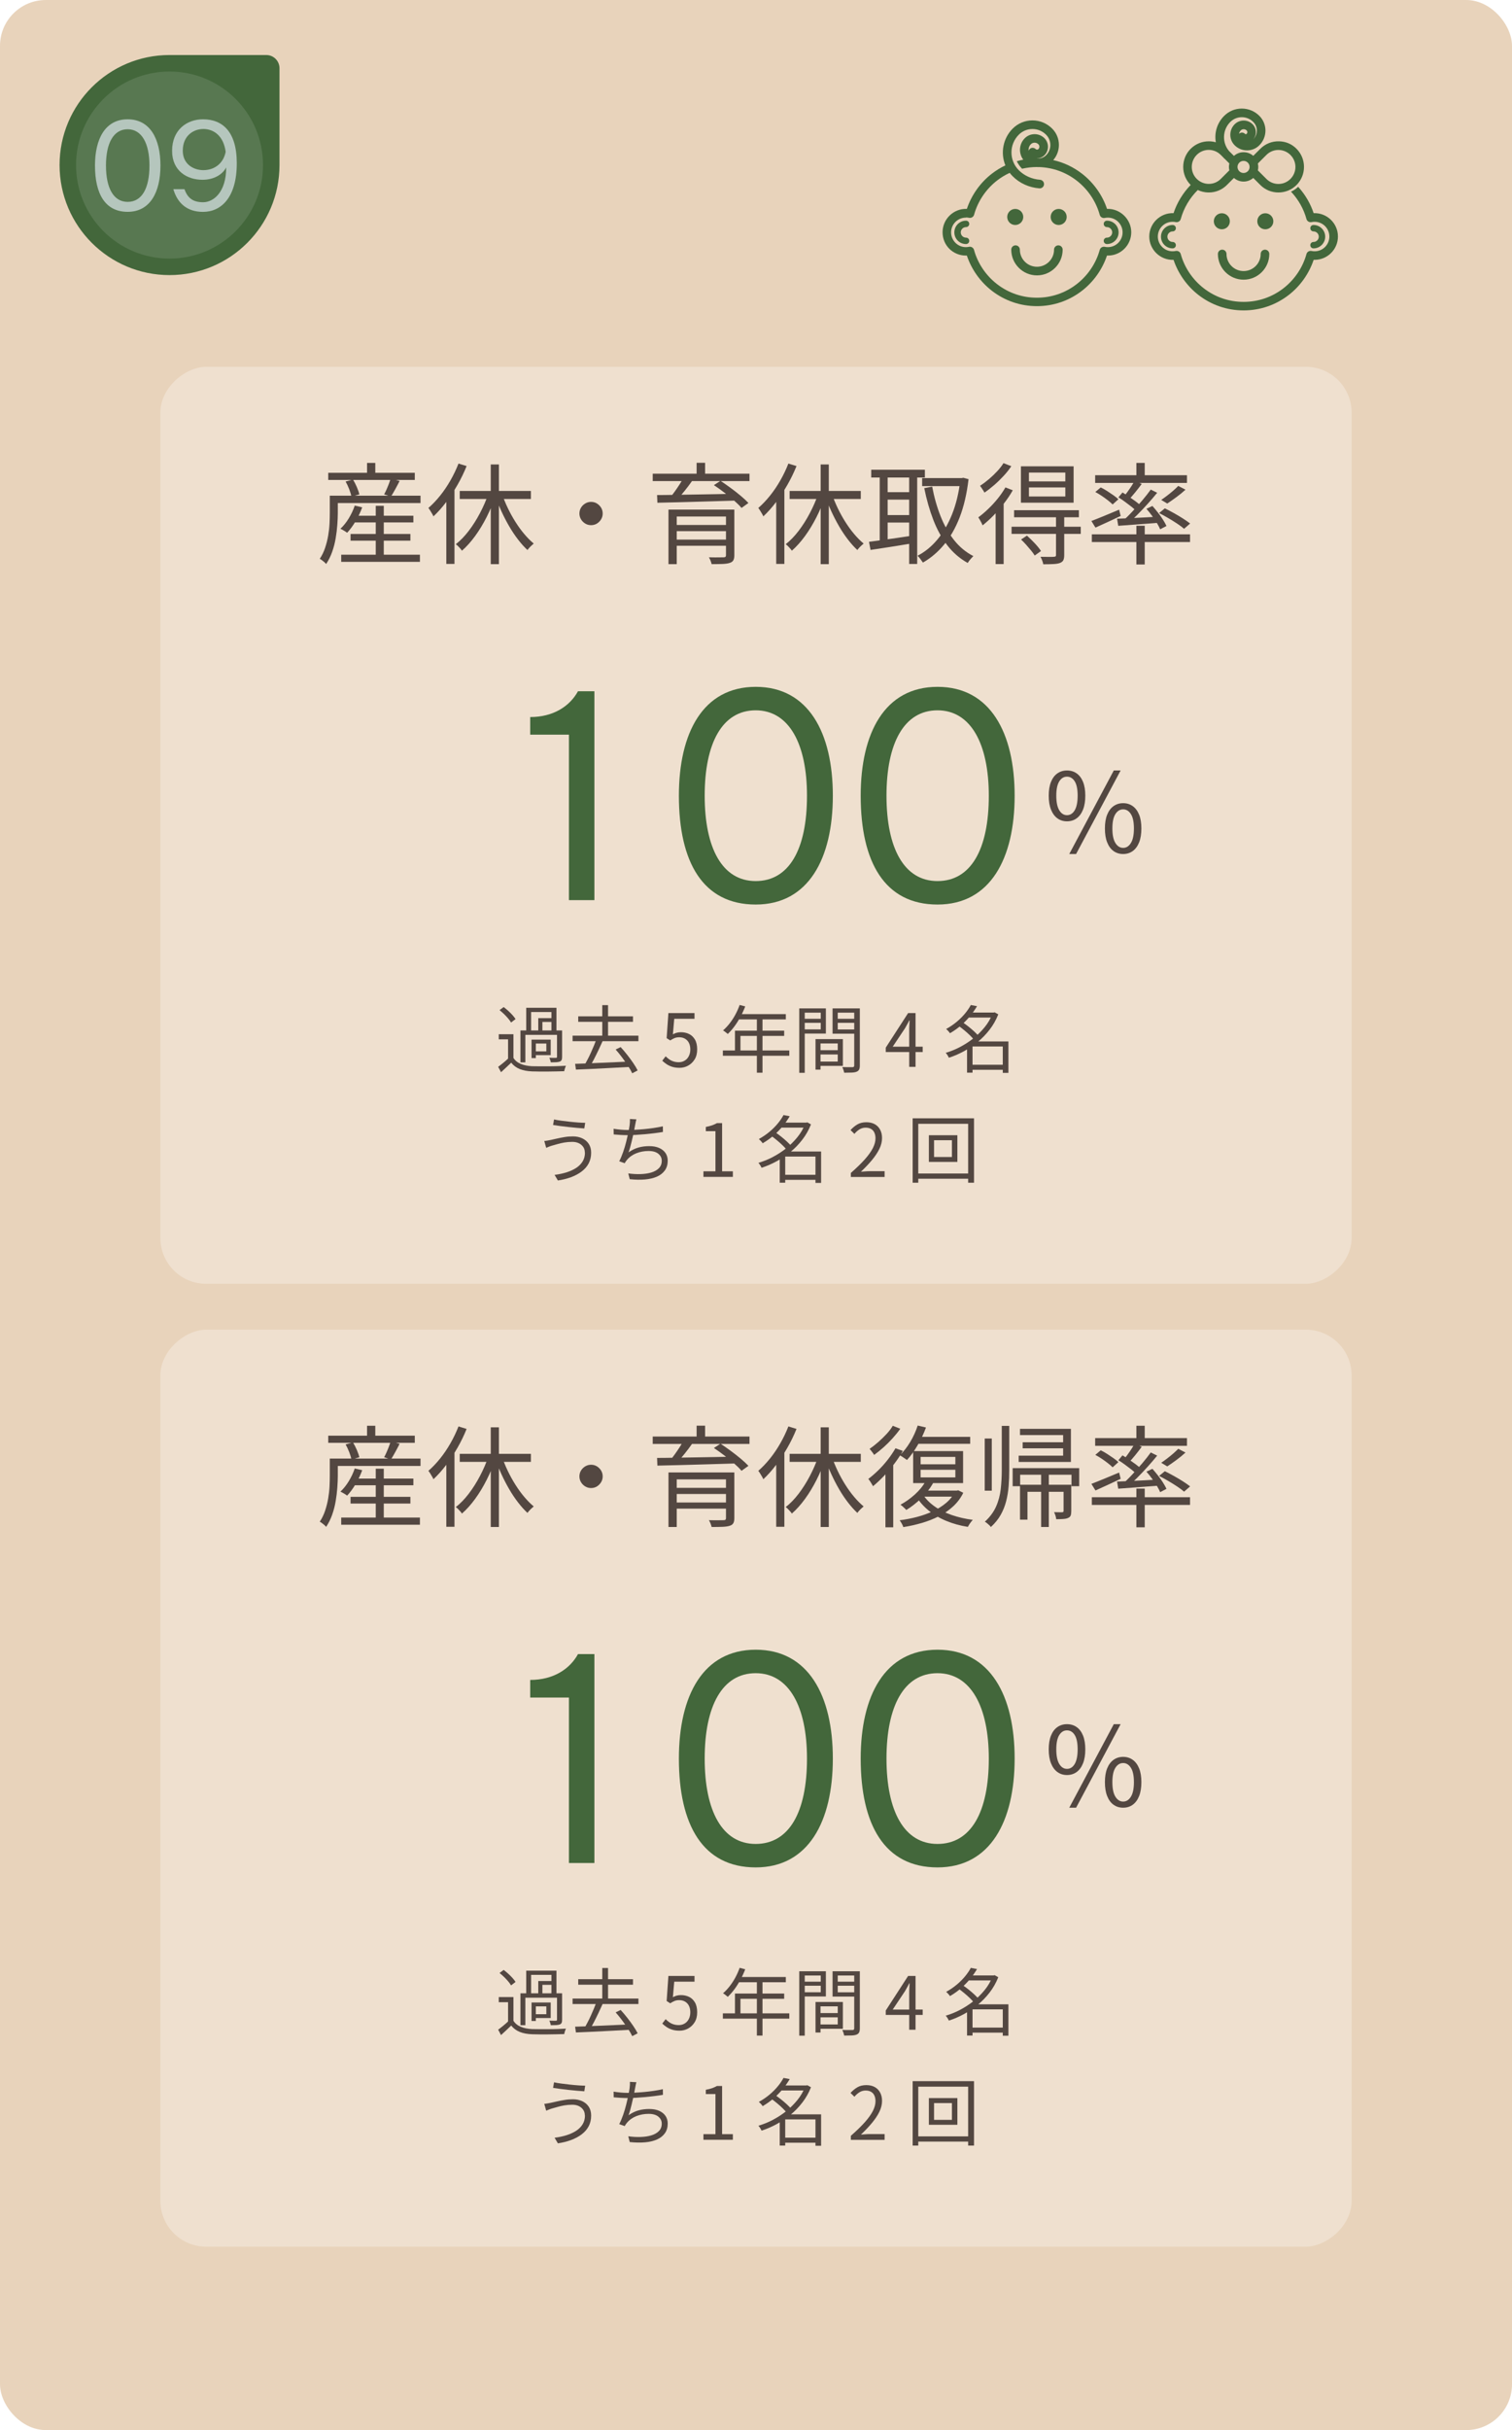 <?xml version="1.0" encoding="UTF-8"?><svg id="_レイヤー_2" xmlns="http://www.w3.org/2000/svg" viewBox="0 0 330 530"><defs><style>.cls-1{fill:#b5c6bd;}.cls-2{fill:#534741;}.cls-3{fill:#e8d3bb;}.cls-4{fill:#43673b;}.cls-5{fill:#587851;}.cls-6{fill:#efe0cf;}</style></defs><g id="_デザイン"><rect class="cls-3" width="330" height="530" rx="10" ry="10"/><rect class="cls-6" x="65" y="50" width="200" height="260" rx="10" ry="10" transform="translate(345 15) rotate(90)"/><rect class="cls-6" x="65" y="260" width="200" height="260" rx="10" ry="10" transform="translate(-225 555) rotate(-90)"/><path class="cls-4" d="M210.84,53.23c.39,0,.7-.31.7-.7s-.31-.7-.7-.7c-.64,0-1.15-.52-1.15-1.15s.52-1.15,1.15-1.15c.39,0,.7-.31.7-.7s-.31-.7-.7-.7c-1.41,0-2.55,1.14-2.55,2.55s1.14,2.55,2.55,2.55Z"/><path class="cls-4" d="M241.59,51.83c-.39,0-.7.31-.7.7s.31.7.7.7c1.4,0,2.55-1.14,2.55-2.55s-1.14-2.55-2.55-2.55c-.39,0-.7.31-.7.7s.31.7.7.7c.64,0,1.15.52,1.15,1.15s-.52,1.15-1.15,1.15Z"/><path class="cls-4" d="M221.58,49.07c.96,0,1.75-.78,1.75-1.75s-.78-1.75-1.75-1.75-1.75.78-1.75,1.75.78,1.75,1.75,1.75Z"/><path class="cls-4" d="M231.06,49.07c.96,0,1.75-.78,1.75-1.75s-.78-1.75-1.75-1.75-1.75.78-1.75,1.75.78,1.75,1.75,1.75Z"/><path class="cls-4" d="M221.65,53.51c-.52,0-.94.42-.94.94,0,3.09,2.52,5.61,5.61,5.61s5.61-2.52,5.61-5.61c0-.52-.42-.94-.94-.94s-.94.42-.94.94c0,2.06-1.67,3.73-3.73,3.73s-3.73-1.67-3.73-3.73c0-.52-.42-.94-.94-.94Z"/><path class="cls-4" d="M241.61,45.56c-1-3.01-2.94-5.73-5.46-7.68-1.88-1.45-3.99-2.45-6.28-2.96.8-.91,1.23-2.07,1.24-3.3,0-1.35-.52-2.62-1.47-3.57-1.15-1.15-2.67-1.79-4.31-1.79-1.62,0-3.14.63-4.29,1.77-2.11,2.1-2.74,5.3-1.61,8.04-1.04.49-2.03,1.1-2.95,1.81-2.52,1.94-4.45,4.66-5.46,7.68-2.88-.12-5.3,2.21-5.3,5.09s2.28,5.09,5.09,5.09c.07,0,.14,0,.21,0,1,3.01,2.94,5.73,5.46,7.68,2.84,2.19,6.24,3.35,9.83,3.35s7-1.16,9.83-3.35c2.52-1.94,4.45-4.66,5.46-7.68.07,0,.14,0,.21,0,2.81,0,5.09-2.28,5.09-5.09s-2.41-5.2-5.3-5.09ZM210.82,47.43c.23,0,.46.02.68.07.49.1.97-.19,1.1-.67.81-2.94,2.6-5.59,5.03-7.47.85-.66,1.78-1.22,2.74-1.66.2.26.42.51.65.74,1.52,1.53,3.6,2.47,5.84,2.64h.07c.49,0,.9-.38.93-.86.04-.52-.35-.97-.86-1.01-1.79-.14-3.45-.88-4.65-2.09-2.13-2.14-2.13-5.62.02-7.76.79-.79,1.85-1.22,2.97-1.22,1.12,0,2.18.44,2.97,1.24.6.6.93,1.4.93,2.25,0,.85-.33,1.64-.94,2.24-.4.4-.93.64-1.48.68-.15,0-.3,0-.43,0-.05,0-.11-.01-.16-.02.03,0,.07,0,.1,0h0c.61,0,1.18-.24,1.62-.67.5-.49.77-1.15.77-1.85,0-.7-.27-1.36-.76-1.86-.57-.57-1.34-.89-2.15-.89h0c-.81,0-1.57.31-2.15.89-1.27,1.26-1.38,3.28-.33,4.68-.38.07-.75.15-1.11.25l-.3.08.14.27c.25.46.56.89.92,1.27l.09.1.13-.03c1.01-.22,2.05-.34,3.08-.34.18.02.37.02.53.01,2.99.1,5.82,1.12,8.18,2.95,2.43,1.88,4.22,4.53,5.03,7.47.13.48.62.77,1.1.67.22-.05.45-.07.68-.07,1.77,0,3.21,1.44,3.21,3.22s-1.44,3.22-3.21,3.22c-.23,0-.46-.02-.68-.07-.48-.1-.97.19-1.1.67-.81,2.94-2.6,5.59-5.03,7.47-2.51,1.94-5.51,2.96-8.69,2.96s-6.18-1.02-8.69-2.96c-2.43-1.88-4.22-4.53-5.03-7.47-.11-.4-.48-.69-.9-.69-.07,0-.13,0-.2.02-.22.05-.45.07-.68.07-1.77,0-3.22-1.44-3.22-3.22s1.44-3.22,3.22-3.22ZM224.98,31.46c.22-.22.51-.34.82-.34h0c.31,0,.61.12.83.34.14.14.22.33.22.53,0,.2-.08.39-.22.53-.15.15-.42.15-.58,0-.18-.18-.41-.28-.66-.28-.27-.02-.49.1-.66.27-.11.11-.18.23-.23.37-.01-.07-.01-.15-.01-.23,0-.45.18-.88.5-1.2Z"/><path class="cls-4" d="M268.42,48.26c0-.96-.78-1.75-1.75-1.75s-1.75.78-1.75,1.75.78,1.75,1.75,1.75,1.75-.78,1.75-1.75Z"/><path class="cls-4" d="M277.91,48.26c0-.96-.78-1.75-1.75-1.75s-1.75.78-1.75,1.75.78,1.75,1.75,1.75,1.75-.78,1.75-1.75Z"/><path class="cls-4" d="M271.42,61c3.09,0,5.61-2.52,5.61-5.61,0-.52-.42-.94-.94-.94s-.94.42-.94.94c0,2.06-1.67,3.73-3.73,3.73s-3.73-1.67-3.73-3.73c0-.52-.42-.94-.94-.94s-.94.42-.94.94c0,3.09,2.52,5.61,5.61,5.61Z"/><path class="cls-4" d="M255.94,50.47c.39,0,.7-.31.7-.7s-.31-.7-.7-.7c-1.4,0-2.55,1.14-2.55,2.55s1.14,2.55,2.55,2.55c.39,0,.7-.31.7-.7s-.31-.7-.7-.7c-.64,0-1.15-.52-1.15-1.15s.52-1.15,1.15-1.15Z"/><path class="cls-4" d="M286.68,52.77c-.39,0-.7.31-.7.7s.31.7.7.7c1.4,0,2.55-1.14,2.55-2.55s-1.14-2.55-2.55-2.55c-.39,0-.7.31-.7.7s.31.7.7.7c.64,0,1.15.52,1.15,1.15s-.52,1.15-1.15,1.15Z"/><path class="cls-4" d="M286.71,46.5c-.69-2.07-1.77-3.94-3.22-5.58l-.16-.18-.18.16c-.33.3-.7.56-1.1.76l-.28.14.21.23c1.48,1.64,2.58,3.62,3.16,5.74.13.48.61.77,1.1.67.22-.05.45-.07.68-.07,1.77,0,3.22,1.44,3.22,3.22s-1.44,3.22-3.22,3.22c-.23,0-.46-.02-.68-.07-.49-.1-.97.19-1.1.67-.81,2.94-2.6,5.59-5.03,7.47-2.51,1.94-5.51,2.96-8.69,2.96s-6.18-1.02-8.69-2.96c-2.43-1.88-4.22-4.53-5.03-7.47-.13-.48-.61-.77-1.1-.67-.22.05-.45.07-.68.07-1.77,0-3.22-1.44-3.22-3.22s1.44-3.22,3.22-3.22c.23,0,.46.02.68.07.49.1.97-.19,1.1-.67.66-2.39,1.95-4.58,3.72-6.33.71.34,1.47.52,2.26.54h.15c1.49,0,2.89-.58,3.94-1.63l1.54-1.54c.59.51,1.33.79,2.11.79s1.52-.28,2.11-.79l1.54,1.54c1.05,1.05,2.46,1.63,3.95,1.63s2.89-.58,3.95-1.63c1.05-1.05,1.63-2.46,1.63-3.95s-.58-2.89-1.63-3.95-2.37-1.6-3.81-1.63c-1.55-.04-3,.54-4.09,1.63l-1.54,1.54c-.58-.51-1.32-.79-2.11-.79s-1.52.28-2.11.8l-1.07-1.06c-1.56-1.85-1.44-4.63.27-6.34.67-.67,1.56-1.04,2.52-1.04.95,0,1.84.37,2.51,1.05.5.5.78,1.17.77,1.88,0,.7-.27,1.35-.75,1.85.35-.43.54-.96.54-1.52,0-.64-.25-1.25-.7-1.71-.52-.53-1.22-.82-1.97-.82-.74,0-1.44.29-1.96.81-1.26,1.26-1.27,3.31-.01,4.58.72.72,1.68,1.12,2.7,1.12,1.01,0,1.97-.39,2.69-1.11.86-.85,1.33-1.99,1.34-3.2,0-1.21-.47-2.35-1.32-3.21-1.02-1.03-2.39-1.6-3.85-1.6-1.45,0-2.81.56-3.83,1.58-1.53,1.52-2.2,3.65-1.83,5.77-.5-.14-1.01-.21-1.54-.21-1.49,0-2.89.58-3.95,1.63-1.05,1.05-1.63,2.46-1.63,3.95s.58,2.89,1.63,3.94c-1.69,1.74-2.98,3.86-3.74,6.15-2.87-.12-5.3,2.21-5.3,5.09,0,2.88,2.43,5.21,5.3,5.09,1.01,3.01,2.94,5.73,5.46,7.68,2.84,2.19,6.24,3.35,9.83,3.35s6.99-1.16,9.83-3.35c2.52-1.94,4.45-4.66,5.46-7.68.07,0,.14,0,.21,0,2.81,0,5.09-2.28,5.09-5.09,0-2.88-2.4-5.2-5.3-5.09ZM267.3,34.64l1.01,1.01c-.06.25-.09.5-.09.75s.03.51.09.75l-1.87,1.87c-.73.73-1.69,1.11-2.71,1.08-.95-.02-1.85-.41-2.53-1.08-.7-.7-1.09-1.63-1.09-2.62s.39-1.92,1.08-2.62c.7-.7,1.63-1.09,2.62-1.09s1.92.39,2.62,1.09l.42.41c.1.12.2.23.31.34.05.05.11.1.13.1ZM270.09,36.41c0-.73.59-1.32,1.32-1.32s1.32.59,1.32,1.32-.59,1.32-1.32,1.32-1.32-.59-1.32-1.32ZM274.53,35.66l1.87-1.87c.72-.72,1.69-1.11,2.71-1.08.95.02,1.85.41,2.53,1.08.7.7,1.09,1.63,1.09,2.62s-.39,1.92-1.09,2.62c-.7.7-1.63,1.09-2.62,1.09s-1.92-.39-2.62-1.09l-1.87-1.87c.06-.25.09-.5.09-.75s-.03-.51-.09-.75ZM272.07,29.2c-.09.09-.25.09-.34,0-.18-.18-.41-.28-.66-.28h0c-.25,0-.48.09-.65.27.05-.28.18-.54.38-.75.34-.34.94-.34,1.28,0,.1.1.16.24.16.38,0,.14-.06.28-.16.38Z"/><path class="cls-4" d="M37,12h21.12c1.59,0,2.88,1.29,2.88,2.88v21.12c0,13.25-10.75,24-24,24h0c-13.25,0-24-10.75-24-24h0c0-13.25,10.75-24,24-24Z"/><circle class="cls-5" cx="37" cy="36" r="20.4"/></g><g id="_テキスト"><path class="cls-2" d="M71.98,108.11h1.75v3.77c0,.78-.04,1.65-.11,2.6-.07.95-.19,1.93-.36,2.93-.17,1-.42,1.98-.76,2.94s-.78,1.85-1.32,2.66c-.08-.11-.21-.24-.38-.4-.18-.15-.36-.3-.54-.43-.18-.14-.34-.24-.47-.3.5-.75.89-1.56,1.18-2.44s.51-1.75.66-2.64c.15-.89.25-1.76.29-2.6.04-.85.06-1.63.06-2.35v-3.74ZM71.64,103.12h18.89v1.56h-18.89v-1.56ZM72.94,108.11h18.84v1.61h-18.84v-1.61ZM77.42,110.27l1.63.38c-.38,1.06-.87,2.07-1.45,3.05-.58.98-1.2,1.81-1.84,2.5-.11-.1-.26-.2-.43-.31s-.36-.22-.54-.32c-.18-.1-.35-.19-.49-.25.67-.62,1.28-1.38,1.82-2.27.54-.89.98-1.81,1.3-2.77ZM74.47,120.98h17.18v1.56h-17.18v-1.56ZM75.43,105.02l1.61-.43c.3.5.59,1.05.85,1.66.26.61.44,1.14.54,1.58l-1.73.48c-.08-.45-.24-.98-.48-1.6-.24-.62-.5-1.18-.79-1.69ZM76.51,116.46h13.06v1.46h-13.06v-1.46ZM76.92,112.48h13.3v1.46h-13.3v-1.46ZM80.11,100.96h1.8v3.14h-1.8v-3.14ZM82.01,110.32h1.75v11.62h-1.75v-11.62ZM85.25,104.39l1.97.5c-.3.61-.63,1.22-.97,1.84-.34.62-.65,1.14-.92,1.57l-1.49-.48c.18-.32.35-.68.53-1.08.18-.4.34-.81.5-1.22.16-.42.29-.79.38-1.13Z"/><path class="cls-2" d="M100.06,101.1l1.78.55c-.56,1.39-1.22,2.76-1.99,4.1-.77,1.34-1.6,2.6-2.48,3.77-.89,1.17-1.81,2.2-2.77,3.1-.06-.16-.16-.36-.3-.59-.14-.23-.28-.46-.42-.7-.14-.23-.27-.41-.38-.54.9-.78,1.75-1.68,2.57-2.7.82-1.02,1.56-2.12,2.24-3.31.68-1.19,1.27-2.42,1.76-3.68ZM97.42,107.49l1.75-1.78.02.05v17.23h-1.78v-15.5ZM106.58,107.68l1.56.46c-.53,1.58-1.17,3.13-1.93,4.63-.76,1.5-1.6,2.89-2.52,4.15-.92,1.26-1.88,2.33-2.87,3.19-.1-.16-.22-.33-.38-.5-.16-.18-.32-.35-.49-.52s-.32-.3-.47-.4c.98-.75,1.91-1.72,2.81-2.89.9-1.18,1.72-2.47,2.46-3.88.74-1.41,1.36-2.82,1.84-4.25ZM100.34,107.08h15.53v1.75h-15.53v-1.75ZM107.11,101.3h1.78v21.74h-1.78v-21.74ZM109.54,107.66c.35,1.04.78,2.08,1.28,3.13.5,1.05,1.06,2.06,1.68,3.04s1.26,1.86,1.94,2.66c.68.8,1.36,1.49,2.05,2.06-.13.11-.28.25-.46.41-.18.16-.34.33-.5.5-.16.18-.3.34-.41.5-.69-.64-1.37-1.4-2.05-2.28-.68-.88-1.33-1.85-1.94-2.9s-1.18-2.15-1.7-3.29c-.52-1.14-.97-2.27-1.36-3.41l1.46-.43Z"/><path class="cls-2" d="M129,109.46c.48,0,.91.12,1.28.35s.68.54.91.91c.23.38.35.8.35,1.28s-.12.89-.35,1.27c-.23.38-.54.69-.91.92s-.8.35-1.28.35-.89-.12-1.27-.35c-.38-.23-.69-.54-.92-.92-.23-.38-.35-.81-.35-1.27s.12-.91.35-1.28c.23-.38.54-.68.92-.91.38-.23.81-.35,1.27-.35Z"/><path class="cls-2" d="M142.46,103.31h21.12v1.61h-21.12v-1.61ZM143.4,107.97c1.07,0,2.28-.01,3.64-.04,1.35-.02,2.8-.05,4.33-.07,1.54-.02,3.12-.05,4.74-.08,1.62-.03,3.24-.06,4.84-.1l-.1,1.49c-2.1.06-4.2.13-6.31.19s-4.12.12-6.02.17c-1.9.05-3.58.09-5.04.12l-.07-1.68ZM145.9,111.14h13.18v1.51h-11.38v10.39h-1.8v-11.9ZM149.14,104.27l1.94.58c-.51.74-1.08,1.49-1.7,2.26s-1.19,1.42-1.7,1.97l-1.44-.55c.32-.38.66-.82,1.02-1.32.36-.5.7-1,1.03-1.51.33-.51.61-.98.85-1.42ZM146.95,114.5h12.24v1.34h-12.24v-1.34ZM146.95,117.69h12.17v1.34h-12.17v-1.34ZM152.04,100.94h1.85v3.14h-1.85v-3.14ZM158.45,111.14h1.82v9.98c0,.48-.08.85-.23,1.1-.15.26-.41.44-.78.55-.38.13-.9.2-1.54.23-.64.02-1.44.04-2.4.04-.05-.22-.13-.48-.24-.76-.11-.28-.23-.52-.36-.73.48.02.94.02,1.37.02s.82,0,1.15-.01c.34,0,.57-.01.7-.01.19,0,.32-.04.4-.11.07-.07.11-.19.11-.35v-9.96ZM155.81,105.81l1.44-.94c.7.46,1.44.98,2.22,1.55.78.57,1.51,1.14,2.2,1.72.69.58,1.25,1.1,1.68,1.56l-1.51,1.08c-.4-.48-.94-1.01-1.61-1.6-.67-.58-1.39-1.17-2.16-1.76-.77-.59-1.52-1.13-2.26-1.61Z"/><path class="cls-2" d="M172.06,101.1l1.78.55c-.56,1.39-1.22,2.76-1.99,4.1-.77,1.34-1.6,2.6-2.48,3.77-.89,1.17-1.81,2.2-2.77,3.1-.06-.16-.16-.36-.3-.59-.14-.23-.28-.46-.42-.7-.14-.23-.27-.41-.38-.54.9-.78,1.75-1.68,2.57-2.7.82-1.02,1.56-2.12,2.24-3.31.68-1.19,1.27-2.42,1.76-3.68ZM169.42,107.49l1.75-1.78.02.05v17.23h-1.78v-15.5ZM178.58,107.68l1.56.46c-.53,1.58-1.17,3.13-1.93,4.63-.76,1.5-1.6,2.89-2.52,4.15-.92,1.26-1.88,2.33-2.87,3.19-.1-.16-.22-.33-.38-.5-.16-.18-.32-.35-.49-.52s-.32-.3-.47-.4c.98-.75,1.91-1.72,2.81-2.89.9-1.18,1.72-2.47,2.46-3.88.74-1.41,1.36-2.82,1.84-4.25ZM172.34,107.08h15.53v1.75h-15.53v-1.75ZM179.11,101.3h1.78v21.74h-1.78v-21.74ZM181.54,107.66c.35,1.04.78,2.08,1.28,3.13.5,1.05,1.06,2.06,1.68,3.04s1.26,1.86,1.94,2.66c.68.8,1.36,1.49,2.05,2.06-.13.11-.28.25-.46.41-.18.16-.34.33-.5.5-.16.18-.3.34-.41.5-.69-.64-1.37-1.4-2.05-2.28-.68-.88-1.33-1.85-1.94-2.9s-1.18-2.15-1.7-3.29c-.52-1.14-.97-2.27-1.36-3.41l1.46-.43Z"/><path class="cls-2" d="M189.65,118.17c.8-.11,1.71-.24,2.74-.37,1.02-.14,2.12-.29,3.28-.46,1.16-.17,2.32-.34,3.49-.52l.1,1.66c-1.65.27-3.29.54-4.93.8-1.64.26-3.08.48-4.33.66l-.34-1.78ZM190.15,102.45h11.71v1.7h-11.71v-1.7ZM192,103.1h1.73v15.58h-1.73v-15.58ZM192.96,107.34h6.22v1.63h-6.22v-1.63ZM192.96,112.34h6.22v1.63h-6.22v-1.63ZM198.43,103.1h1.75v19.9h-1.75v-19.9ZM209.59,104.27h.34l.31-.07,1.15.31c-.38,3.2-1.03,5.97-1.94,8.32-.91,2.34-2.04,4.33-3.4,5.95-1.35,1.62-2.89,2.93-4.62,3.92-.14-.22-.33-.48-.55-.78-.22-.3-.43-.53-.62-.71,1.58-.82,3.02-1.98,4.3-3.5,1.28-1.52,2.36-3.37,3.23-5.54.87-2.18,1.48-4.67,1.81-7.49v-.41ZM201.26,104.27h8.88v1.75h-8.88v-1.75ZM203.45,106.12c.43,2.3,1.04,4.45,1.82,6.43.78,1.98,1.76,3.72,2.94,5.22,1.18,1.5,2.59,2.67,4.24,3.52-.13.11-.27.26-.43.43-.16.18-.31.36-.46.54-.14.18-.26.36-.36.52-1.74-.98-3.23-2.26-4.45-3.85s-2.24-3.44-3.05-5.54c-.81-2.1-1.47-4.41-1.98-6.92l1.73-.34Z"/><path class="cls-2" d="M219.46,106.31l1.58.62c-.54.96-1.18,1.91-1.9,2.84-.72.94-1.48,1.81-2.28,2.63-.8.82-1.6,1.54-2.4,2.18-.05-.13-.13-.3-.24-.53-.11-.22-.23-.45-.36-.67-.13-.22-.24-.41-.34-.55.72-.53,1.45-1.14,2.18-1.85.74-.7,1.42-1.45,2.06-2.24.64-.79,1.2-1.6,1.68-2.44ZM219.02,101.01l1.7.67c-.46.7-1.02,1.41-1.67,2.11-.65.7-1.33,1.37-2.05,1.99s-1.43,1.18-2.14,1.66c-.06-.14-.16-.31-.28-.49s-.24-.37-.36-.55c-.12-.18-.23-.33-.32-.44.64-.42,1.28-.9,1.93-1.45.65-.55,1.25-1.13,1.81-1.73.56-.6,1.02-1.19,1.37-1.76ZM217.3,110.54l1.7-1.68.05.05v14.11h-1.75v-12.48ZM220.78,114.88h15.1v1.56h-15.1v-1.56ZM221.33,111.28h14.14v1.54h-14.14v-1.54ZM222.82,101.7h11.5v7.94h-11.5v-7.94ZM222.86,117.66l1.27-.84c.56.5,1.14,1.06,1.73,1.69.59.63,1.04,1.19,1.34,1.67l-1.37.98c-.19-.32-.46-.68-.79-1.09-.34-.41-.69-.82-1.07-1.25-.38-.42-.75-.81-1.12-1.16ZM224.57,103.07v1.92h7.94v-1.92h-7.94ZM224.57,106.31v1.97h7.94v-1.97h-7.94ZM230.47,112.6h1.8v8.45c0,.48-.06.85-.19,1.12s-.38.47-.74.61c-.35.13-.82.21-1.42.24-.59.03-1.34.05-2.23.05-.03-.24-.11-.52-.23-.83s-.24-.58-.37-.8c.69.02,1.3.02,1.84.02s.89,0,1.07-.02c.21-.02.34-.05.4-.11.06-.06.08-.16.08-.3v-8.42Z"/><path class="cls-2" d="M238.2,113.63c.77-.29,1.69-.66,2.76-1.1s2.17-.9,3.29-1.37l.34,1.37c-.94.45-1.9.9-2.86,1.34-.96.45-1.84.85-2.64,1.2l-.89-1.44ZM238.3,116.54h21.43v1.68h-21.43v-1.68ZM239.02,103.65h20.04v1.68h-20.04v-1.68ZM239.04,107.32l1.2-1.01c.46.22.94.49,1.42.8.48.31.94.62,1.37.92.43.3.78.59,1.06.86l-1.25,1.13c-.27-.27-.62-.57-1.04-.9s-.87-.65-1.34-.97c-.47-.32-.94-.6-1.4-.84ZM243.79,113.13c.78-.03,1.68-.07,2.68-.11,1-.04,2.06-.09,3.19-.16s2.27-.12,3.42-.17l-.02,1.32c-1.63.13-3.23.25-4.8.36-1.57.11-2.97.22-4.2.31l-.26-1.56ZM244.1,108.47l.89-1.06c.46.27.95.58,1.46.94.51.35,1,.7,1.46,1.04.46.34.83.66,1.1.95l-.94,1.2c-.27-.3-.64-.64-1.09-1-.46-.36-.94-.72-1.44-1.09-.5-.37-.99-.7-1.45-.98ZM251.14,106.77l1.42.7c-.62.77-1.31,1.57-2.06,2.4-.75.83-1.51,1.64-2.28,2.41-.77.78-1.49,1.45-2.16,2.03l-1.1-.62c.69-.59,1.41-1.29,2.16-2.1.75-.81,1.48-1.63,2.2-2.47.71-.84,1.32-1.62,1.84-2.34ZM247.63,104.92l1.56.62c-.45.61-.93,1.23-1.44,1.86s-.99,1.17-1.44,1.62l-1.18-.53c.29-.34.58-.71.89-1.13.3-.42.6-.84.88-1.27.28-.43.52-.82.73-1.18ZM248.02,100.96h1.82v3.38h-1.82v-3.38ZM248.02,114.66h1.82v8.45h-1.82v-8.45ZM250.22,110.97l1.3-.62c.4.45.8.93,1.21,1.45.41.52.78,1.04,1.1,1.55s.58.97.76,1.37l-1.39.72c-.16-.42-.4-.88-.72-1.4-.32-.52-.68-1.05-1.07-1.58-.39-.54-.79-1.03-1.19-1.48ZM252.98,111.9l1.25-1.03c.62.3,1.28.65,1.98,1.04.7.39,1.36.78,1.98,1.18s1.14.76,1.56,1.09l-1.32,1.15c-.38-.34-.88-.71-1.5-1.12-.62-.41-1.27-.82-1.96-1.22-.69-.41-1.35-.77-1.99-1.09ZM257.16,105.98l1.58.82c-.61.56-1.27,1.1-1.99,1.63-.72.53-1.38.99-1.99,1.39l-1.32-.79c.4-.27.83-.58,1.3-.94.46-.35.91-.72,1.34-1.09.43-.38.79-.72,1.08-1.02Z"/><path class="cls-2" d="M71.98,318.11h1.75v3.77c0,.78-.04,1.65-.11,2.6-.07.95-.19,1.93-.36,2.93-.17,1-.42,1.98-.76,2.94s-.78,1.85-1.32,2.66c-.08-.11-.21-.24-.38-.4-.18-.15-.36-.3-.54-.43-.18-.14-.34-.24-.47-.3.5-.75.89-1.56,1.18-2.44s.51-1.75.66-2.64c.15-.89.25-1.76.29-2.6.04-.85.06-1.63.06-2.35v-3.74ZM71.64,313.12h18.89v1.56h-18.89v-1.56ZM72.94,318.11h18.84v1.61h-18.84v-1.61ZM77.42,320.27l1.63.38c-.38,1.06-.87,2.07-1.45,3.05-.58.98-1.2,1.81-1.84,2.5-.11-.1-.26-.2-.43-.31s-.36-.22-.54-.32c-.18-.1-.35-.19-.49-.25.67-.62,1.28-1.38,1.82-2.27.54-.89.98-1.81,1.3-2.77ZM74.47,330.98h17.18v1.56h-17.18v-1.56ZM75.43,315.02l1.61-.43c.3.5.59,1.05.85,1.66.26.61.44,1.14.54,1.58l-1.73.48c-.08-.45-.24-.98-.48-1.6-.24-.62-.5-1.18-.79-1.69ZM76.51,326.46h13.06v1.46h-13.06v-1.46ZM76.92,322.48h13.3v1.46h-13.3v-1.46ZM80.11,310.96h1.8v3.14h-1.8v-3.14ZM82.01,320.32h1.75v11.62h-1.75v-11.62ZM85.25,314.39l1.97.5c-.3.61-.63,1.22-.97,1.84-.34.62-.65,1.14-.92,1.57l-1.49-.48c.18-.32.35-.68.53-1.08.18-.4.34-.81.5-1.22.16-.42.29-.79.38-1.13Z"/><path class="cls-2" d="M100.06,311.1l1.78.55c-.56,1.39-1.22,2.76-1.99,4.1-.77,1.34-1.6,2.6-2.48,3.77-.89,1.17-1.81,2.2-2.77,3.1-.06-.16-.16-.36-.3-.59-.14-.23-.28-.46-.42-.7-.14-.23-.27-.41-.38-.54.9-.78,1.75-1.68,2.57-2.7.82-1.02,1.56-2.12,2.24-3.31.68-1.19,1.27-2.42,1.76-3.68ZM97.42,317.49l1.75-1.78.02.05v17.23h-1.78v-15.5ZM106.58,317.68l1.56.46c-.53,1.58-1.17,3.13-1.93,4.63-.76,1.5-1.6,2.89-2.52,4.15-.92,1.26-1.88,2.33-2.87,3.19-.1-.16-.22-.33-.38-.5-.16-.18-.32-.35-.49-.52s-.32-.3-.47-.4c.98-.75,1.91-1.72,2.81-2.89.9-1.18,1.72-2.47,2.46-3.88.74-1.41,1.36-2.82,1.84-4.25ZM100.34,317.08h15.53v1.75h-15.53v-1.75ZM107.11,311.3h1.78v21.74h-1.78v-21.74ZM109.54,317.66c.35,1.04.78,2.08,1.28,3.13.5,1.05,1.06,2.06,1.68,3.04s1.26,1.86,1.94,2.66c.68.8,1.36,1.49,2.05,2.06-.13.11-.28.25-.46.41-.18.16-.34.33-.5.5-.16.18-.3.34-.41.5-.69-.64-1.37-1.4-2.05-2.28-.68-.88-1.33-1.85-1.94-2.9s-1.18-2.15-1.7-3.29c-.52-1.14-.97-2.27-1.36-3.41l1.46-.43Z"/><path class="cls-2" d="M129,319.46c.48,0,.91.12,1.28.35s.68.54.91.91c.23.38.35.8.35,1.28s-.12.89-.35,1.27c-.23.38-.54.69-.91.92s-.8.35-1.28.35-.89-.12-1.27-.35c-.38-.23-.69-.54-.92-.92-.23-.38-.35-.81-.35-1.27s.12-.91.35-1.28c.23-.38.54-.68.92-.91.38-.23.81-.35,1.27-.35Z"/><path class="cls-2" d="M142.46,313.31h21.12v1.61h-21.12v-1.61ZM143.4,317.97c1.07,0,2.28-.01,3.64-.04,1.35-.02,2.8-.05,4.33-.07,1.54-.02,3.12-.05,4.74-.08,1.62-.03,3.24-.06,4.84-.1l-.1,1.49c-2.1.06-4.2.13-6.31.19s-4.12.12-6.02.17c-1.9.05-3.58.09-5.04.12l-.07-1.68ZM145.9,321.14h13.18v1.51h-11.38v10.39h-1.8v-11.9ZM149.14,314.27l1.94.58c-.51.74-1.08,1.49-1.7,2.26s-1.19,1.42-1.7,1.97l-1.44-.55c.32-.38.66-.82,1.02-1.32.36-.5.7-1,1.03-1.51.33-.51.61-.98.85-1.42ZM146.95,324.5h12.24v1.34h-12.24v-1.34ZM146.95,327.69h12.17v1.34h-12.17v-1.34ZM152.04,310.94h1.85v3.14h-1.85v-3.14ZM158.45,321.14h1.82v9.98c0,.48-.08.85-.23,1.1-.15.26-.41.44-.78.55-.38.13-.9.2-1.54.23-.64.02-1.44.04-2.4.04-.05-.22-.13-.48-.24-.76-.11-.28-.23-.52-.36-.73.48.02.94.02,1.37.02s.82,0,1.15-.01c.34,0,.57-.01.7-.01.19,0,.32-.04.4-.11.07-.07.11-.19.11-.35v-9.96ZM155.81,315.81l1.44-.94c.7.46,1.44.98,2.22,1.55.78.57,1.51,1.14,2.2,1.72.69.58,1.25,1.1,1.68,1.56l-1.51,1.08c-.4-.48-.94-1.01-1.61-1.6-.67-.58-1.39-1.17-2.16-1.76-.77-.59-1.52-1.13-2.26-1.61Z"/><path class="cls-2" d="M172.06,311.1l1.78.55c-.56,1.39-1.22,2.76-1.99,4.1-.77,1.34-1.6,2.6-2.48,3.77-.89,1.17-1.81,2.2-2.77,3.1-.06-.16-.16-.36-.3-.59-.14-.23-.28-.46-.42-.7-.14-.23-.27-.41-.38-.54.9-.78,1.75-1.68,2.57-2.7.82-1.02,1.56-2.12,2.24-3.31.68-1.19,1.27-2.42,1.76-3.68ZM169.42,317.49l1.75-1.78.02.05v17.23h-1.78v-15.5ZM178.58,317.68l1.56.46c-.53,1.58-1.17,3.13-1.93,4.63-.76,1.5-1.6,2.89-2.52,4.15-.92,1.26-1.88,2.33-2.87,3.19-.1-.16-.22-.33-.38-.5-.16-.18-.32-.35-.49-.52s-.32-.3-.47-.4c.98-.75,1.91-1.72,2.81-2.89.9-1.18,1.72-2.47,2.46-3.88.74-1.41,1.36-2.82,1.84-4.25ZM172.34,317.08h15.53v1.75h-15.53v-1.75ZM179.11,311.3h1.78v21.74h-1.78v-21.74ZM181.54,317.66c.35,1.04.78,2.08,1.28,3.13.5,1.05,1.06,2.06,1.68,3.04s1.26,1.86,1.94,2.66c.68.8,1.36,1.49,2.05,2.06-.13.11-.28.25-.46.41-.18.16-.34.33-.5.5-.16.18-.3.34-.41.5-.69-.64-1.37-1.4-2.05-2.28-.68-.88-1.33-1.85-1.94-2.9s-1.18-2.15-1.7-3.29c-.52-1.14-.97-2.27-1.36-3.41l1.46-.43Z"/><path class="cls-2" d="M195.43,315.86l1.61.58c-.54.96-1.17,1.91-1.88,2.84-.71.94-1.46,1.82-2.26,2.65s-1.58,1.57-2.36,2.21c-.06-.13-.16-.29-.28-.49-.12-.2-.25-.4-.38-.61s-.26-.37-.37-.48c.74-.56,1.47-1.2,2.2-1.91.73-.71,1.41-1.48,2.05-2.3s1.2-1.65,1.68-2.48ZM194.86,310.96l1.63.65c-.46.66-1.01,1.34-1.64,2.04-.63.7-1.3,1.37-1.99,1.99-.7.62-1.39,1.18-2.08,1.68-.06-.13-.16-.27-.28-.43-.12-.16-.24-.32-.37-.49s-.24-.3-.34-.4c.62-.43,1.26-.93,1.91-1.5.65-.57,1.25-1.16,1.81-1.76.56-.61,1.01-1.2,1.34-1.78ZM193.25,320.32l1.46-1.49.24.12v14.16h-1.7v-12.79ZM208.46,325.1h.34l.34-.07,1.1.55c-.56,1.14-1.3,2.12-2.21,2.96s-1.95,1.56-3.11,2.15-2.4,1.08-3.71,1.46c-1.31.38-2.66.69-4.06.91-.06-.22-.18-.48-.34-.77-.16-.29-.31-.53-.46-.72,1.28-.16,2.54-.4,3.79-.73s2.41-.74,3.49-1.25,2.04-1.11,2.87-1.81,1.48-1.52,1.94-2.45v-.24ZM200.3,310.91l1.8.43c-.5,1.34-1.11,2.64-1.85,3.9-.74,1.26-1.5,2.32-2.3,3.18-.11-.08-.26-.19-.46-.32-.19-.14-.39-.27-.59-.4-.2-.13-.37-.23-.52-.31.83-.78,1.59-1.75,2.28-2.9.69-1.15,1.23-2.34,1.63-3.58ZM202.03,323.03l1.61.46c-.67,1.18-1.54,2.29-2.6,3.31-1.06,1.02-2.14,1.86-3.23,2.52-.1-.1-.22-.22-.37-.37-.15-.15-.31-.3-.47-.43-.16-.14-.3-.25-.43-.35,1.1-.59,2.15-1.34,3.14-2.23.99-.9,1.78-1.86,2.35-2.9ZM199.3,316.48h10.9v6.98h-10.9v-6.98ZM200.16,313.38h11.59v1.51h-12.38l.79-1.51ZM201.43,325.96c.62.96,1.47,1.82,2.54,2.58,1.07.76,2.32,1.39,3.74,1.88s2.96.85,4.61,1.06c-.19.19-.39.44-.6.74-.21.3-.37.57-.48.79-1.7-.27-3.26-.7-4.7-1.3-1.44-.59-2.71-1.34-3.82-2.23-1.1-.9-2.01-1.91-2.71-3.05l1.42-.48ZM201.5,325.1h7.44v1.32h-8.54l1.1-1.32ZM200.93,317.75v1.61h7.58v-1.61h-7.58ZM200.93,320.56v1.66h7.58v-1.66h-7.58Z"/><path class="cls-2" d="M214.92,313.74h1.54v11.38h-1.54v-11.38ZM218.64,310.98h1.63v9.65c0,1.18-.04,2.34-.13,3.48s-.27,2.23-.54,3.29c-.27,1.06-.67,2.06-1.2,3-.53.94-1.24,1.82-2.14,2.64-.08-.13-.2-.26-.36-.41-.16-.14-.32-.29-.49-.43s-.32-.25-.47-.31c1.1-1.01,1.92-2.11,2.45-3.3.53-1.19.87-2.46,1.02-3.8.15-1.34.23-2.73.23-4.15v-9.65ZM221.02,320.2h14.52v3.94h-1.68v-2.5h-11.21v2.5h-1.63v-3.94ZM222.62,311.63h11.11v7.22h-11.4v-1.37h9.7v-4.49h-9.41v-1.37ZM222.62,323.82h10.32v1.54h-8.69v6.07h-1.63v-7.61ZM223.2,314.56h9.91v1.32h-9.91v-1.32ZM227.23,321.57h1.68v11.47h-1.68v-11.47ZM232.13,323.82h1.68v5.74c0,.38-.04.7-.12.94-.08.24-.26.42-.55.55-.27.13-.62.21-1.06.24-.43.03-.95.05-1.56.05-.02-.24-.07-.5-.16-.78-.09-.28-.19-.53-.3-.76.45.02.83.02,1.14.02h.64c.11-.02.19-.04.23-.08.04-.04.06-.11.06-.2v-5.71Z"/><path class="cls-2" d="M238.2,323.63c.77-.29,1.69-.66,2.76-1.1s2.17-.9,3.29-1.37l.34,1.37c-.94.45-1.9.9-2.86,1.34-.96.45-1.84.85-2.64,1.2l-.89-1.44ZM238.3,326.54h21.43v1.68h-21.43v-1.68ZM239.02,313.65h20.04v1.68h-20.04v-1.68ZM239.04,317.32l1.2-1.01c.46.22.94.49,1.42.8.48.31.94.62,1.37.92.43.3.78.59,1.06.86l-1.25,1.13c-.27-.27-.62-.57-1.04-.9s-.87-.65-1.34-.97c-.47-.32-.94-.6-1.4-.84ZM243.79,323.13c.78-.03,1.68-.07,2.68-.11,1-.04,2.06-.09,3.19-.16s2.27-.12,3.42-.17l-.02,1.32c-1.63.13-3.23.25-4.8.36-1.57.11-2.97.22-4.2.31l-.26-1.56ZM244.1,318.47l.89-1.06c.46.27.95.58,1.46.94.51.35,1,.7,1.46,1.04.46.34.83.66,1.1.95l-.94,1.2c-.27-.3-.64-.64-1.09-1-.46-.36-.94-.72-1.44-1.09-.5-.37-.99-.7-1.45-.98ZM251.14,316.77l1.42.7c-.62.77-1.31,1.57-2.06,2.4-.75.83-1.51,1.64-2.28,2.41-.77.78-1.49,1.45-2.16,2.03l-1.1-.62c.69-.59,1.41-1.29,2.16-2.1.75-.81,1.48-1.63,2.2-2.47.71-.84,1.32-1.62,1.84-2.34ZM247.63,314.92l1.56.62c-.45.61-.93,1.23-1.44,1.86s-.99,1.17-1.44,1.62l-1.18-.53c.29-.34.58-.71.89-1.13.3-.42.6-.84.88-1.27.28-.43.52-.82.73-1.18ZM248.02,310.96h1.82v3.38h-1.82v-3.38ZM248.02,324.66h1.82v8.45h-1.82v-8.45ZM250.22,320.97l1.3-.62c.4.45.8.93,1.21,1.45.41.52.78,1.04,1.1,1.55s.58.97.76,1.37l-1.39.72c-.16-.42-.4-.88-.72-1.4-.32-.52-.68-1.05-1.07-1.58-.39-.54-.79-1.03-1.19-1.48ZM252.98,321.9l1.25-1.03c.62.3,1.28.65,1.98,1.04.7.39,1.36.78,1.98,1.18s1.14.76,1.56,1.09l-1.32,1.15c-.38-.34-.88-.71-1.5-1.12-.62-.41-1.27-.82-1.96-1.22-.69-.41-1.35-.77-1.99-1.09ZM257.16,315.98l1.58.82c-.61.56-1.27,1.1-1.99,1.63-.72.53-1.38.99-1.99,1.39l-1.32-.79c.4-.27.83-.58,1.3-.94.46-.35.91-.72,1.34-1.09.43-.38.79-.72,1.08-1.02Z"/><path class="cls-2" d="M232.87,179.13c-.8,0-1.5-.22-2.1-.66-.6-.44-1.06-1.08-1.39-1.91s-.49-1.84-.49-3.02.16-2.18.49-3c.33-.82.79-1.44,1.39-1.86.6-.42,1.3-.64,2.1-.64s1.52.21,2.12.64c.6.42,1.06,1.04,1.39,1.86.33.82.49,1.82.49,3s-.16,2.19-.49,3.02-.79,1.47-1.39,1.91c-.6.44-1.31.66-2.12.66ZM232.87,177.79c.7,0,1.27-.36,1.69-1.07.42-.71.64-1.77.64-3.18s-.21-2.45-.64-3.13c-.42-.68-.99-1.02-1.69-1.02s-1.25.34-1.68,1.02c-.43.68-.65,1.72-.65,3.13s.22,2.47.65,3.18c.43.71.99,1.07,1.68,1.07ZM233.37,186.26l9.72-18.22h1.49l-9.72,18.22h-1.49ZM245.13,186.26c-.8,0-1.5-.22-2.1-.65s-1.06-1.06-1.39-1.9c-.33-.83-.49-1.84-.49-3.02s.16-2.18.49-3c.33-.82.79-1.44,1.39-1.87s1.3-.65,2.1-.65,1.5.22,2.1.65c.6.43,1.06,1.06,1.39,1.87s.49,1.82.49,3-.16,2.19-.49,3.02-.79,1.46-1.39,1.9c-.6.43-1.3.65-2.1.65ZM245.13,184.92c.69,0,1.25-.35,1.69-1.06.44-.7.66-1.76.66-3.17s-.22-2.46-.66-3.14c-.44-.69-1-1.03-1.69-1.03s-1.25.34-1.69,1.03c-.44.69-.66,1.74-.66,3.14s.22,2.46.66,3.17c.44.7,1,1.06,1.69,1.06Z"/><path class="cls-2" d="M112.06,230.73c.37.59.91,1.02,1.6,1.31s1.51.45,2.45.5c.45.01.99.02,1.63.02.64,0,1.31,0,2.02,0,.7,0,1.39-.02,2.05-.04.66-.02,1.23-.05,1.71-.08-.04.09-.09.2-.14.34-.05.14-.1.28-.14.43-.04.15-.07.29-.1.42-.45.01-.98.02-1.59.04s-1.25.03-1.91.03-1.3,0-1.92,0c-.62-.01-1.15-.02-1.58-.03-1.06-.04-1.96-.21-2.7-.51s-1.37-.76-1.87-1.39c-.35.34-.71.69-1.08,1.03s-.75.7-1.14,1.05l-.62-1.18c.35-.26.73-.55,1.14-.89.41-.34.8-.68,1.16-1.03h1.06ZM112.06,225.56v5.66h-1.17v-4.54h-2.03v-1.12h3.2ZM109.02,220.31l.91-.67c.33.25.66.52,1,.83.34.31.65.62.93.93.28.31.5.6.66.86l-.98.75c-.15-.27-.36-.56-.64-.89-.28-.33-.58-.65-.9-.96-.33-.31-.65-.6-.98-.86ZM113.59,224.74h8.67v.96h-7.6v6h-1.07v-6.96ZM114.84,219.8h6.61v5.26h-1.1v-4.34h-4.43v4.34h-1.07v-5.26ZM116.01,226.74h.94v4.03h-.94v-4.03ZM116.57,226.74h3.62v3.39h-3.62v-.83h2.67v-1.71h-2.67v-.85ZM117.48,222.06h3.36v.83h-2.46v2.27h-.9v-3.1ZM121.58,224.74h1.1v5.76c0,.28-.03.5-.1.66-.06.16-.2.28-.4.37-.19.07-.45.12-.77.14s-.72.03-1.2.03c-.02-.15-.06-.31-.12-.5-.06-.18-.12-.35-.2-.5.33.01.63.02.9.02.27,0,.45,0,.54,0,.16,0,.24-.07.24-.22v-5.76Z"/><path class="cls-2" d="M124.97,225.88h14.37v1.2h-14.37v-1.2ZM125.53,232.02c.76-.02,1.61-.05,2.55-.09.94-.04,1.95-.08,3.01-.13s2.15-.1,3.26-.14c1.11-.05,2.22-.1,3.32-.15l-.05,1.18c-1.44.07-2.88.15-4.33.23s-2.82.15-4.12.21c-1.3.06-2.46.11-3.47.15l-.18-1.26ZM126.2,221.66h11.95v1.2h-11.95v-1.2ZM130.15,226.65l1.39.38c-.28.62-.58,1.27-.9,1.95-.33.68-.65,1.35-.98,1.99-.33.65-.66,1.21-.98,1.7l-1.1-.37c.21-.38.44-.81.69-1.28.25-.47.48-.96.71-1.47.23-.51.45-1.02.66-1.52.21-.5.38-.97.52-1.39ZM131.45,219.22h1.26v7.31h-1.26v-7.31ZM134.36,228.9l1.1-.53c.48.52.96,1.09,1.44,1.7.48.61.92,1.21,1.32,1.8.4.59.72,1.12.95,1.59l-1.18.62c-.22-.47-.53-1.01-.93-1.62-.4-.61-.83-1.22-1.3-1.85s-.94-1.2-1.4-1.72Z"/><path class="cls-2" d="M148.31,232.89c-.61,0-1.14-.07-1.61-.22-.46-.15-.87-.34-1.22-.58-.35-.23-.66-.49-.94-.75l.74-.96c.22.22.47.44.74.63.27.2.58.36.94.48.35.12.75.18,1.2.18s.88-.11,1.26-.34c.38-.22.68-.54.9-.96s.34-.91.34-1.47c0-.83-.22-1.49-.66-1.96s-1.03-.71-1.77-.71c-.38,0-.72.06-1.01.18-.29.12-.6.29-.94.51l-.78-.5.38-5.47h5.7v1.25h-4.42l-.3,3.39c.26-.15.53-.26.81-.34s.6-.12.95-.12c.65,0,1.24.13,1.78.39.53.26.96.67,1.28,1.22.32.55.48,1.26.48,2.13s-.18,1.58-.55,2.18c-.37.6-.85,1.05-1.43,1.37s-1.21.47-1.86.47Z"/><path class="cls-2" d="M157.77,229.11h14.5v1.15h-14.5v-1.15ZM161.43,219.18l1.22.32c-.3.78-.65,1.54-1.05,2.28-.4.74-.83,1.43-1.3,2.06s-.96,1.19-1.46,1.67c-.07-.06-.17-.15-.3-.25-.12-.1-.25-.2-.38-.3-.13-.1-.25-.17-.36-.22.51-.45,1-.96,1.45-1.54.45-.58.87-1.22,1.24-1.9.37-.69.69-1.39.94-2.12ZM160.41,224.79h10.74v1.14h-9.54v3.78h-1.2v-4.91ZM161.19,221.18h10.32v1.15h-10.91l.59-1.15ZM165.19,221.78h1.23v12.18h-1.23v-12.18Z"/><path class="cls-2" d="M174.44,219.93h1.2v14.05h-1.2v-14.05ZM175.03,222.2h4.45v.88h-4.45v-.88ZM175.13,219.93h5.12v5.49h-5.12v-.91h4v-3.65h-4v-.93ZM177.99,226.63h1.09v6.66h-1.09v-6.66ZM178.5,226.63h5.46v5.84h-5.46v-.94h4.34v-3.95h-4.34v-.94ZM178.57,229.05h4.85v.93h-4.85v-.93ZM187.05,219.93v.93h-4.21v3.66h4.21v.93h-5.34v-5.52h5.34ZM182.41,222.2h4.54v.88h-4.54v-.88ZM186.44,219.93h1.22v12.45c0,.37-.05.67-.15.88-.1.21-.29.37-.55.48-.26.11-.61.17-1.05.19-.44.02-1,.03-1.66.03-.02-.12-.05-.25-.1-.4-.04-.15-.09-.3-.15-.45-.06-.15-.12-.28-.17-.38.32.01.63.02.94.02h1.3c.14-.01.23-.04.29-.1.05-.05.08-.15.08-.29v-12.43Z"/><path class="cls-2" d="M198.44,232.68v-8c0-.29,0-.64.03-1.06s.04-.77.05-1.07h-.06c-.15.28-.3.56-.46.86s-.32.58-.49.87l-2.67,4h6.54v1.17h-8.06v-.96l4.88-7.54h1.62v11.73h-1.38Z"/><path class="cls-2" d="M216.63,220.84h.24l.21-.06.8.45c-.48,1.21-1.1,2.31-1.87,3.31-.77,1-1.63,1.9-2.6,2.69-.97.79-1.98,1.47-3.06,2.06-1.07.58-2.16,1.05-3.26,1.4-.04-.11-.1-.23-.18-.37-.08-.14-.17-.27-.26-.4-.09-.13-.17-.23-.25-.3,1.03-.3,2.07-.71,3.1-1.25s2.01-1.17,2.94-1.9c.92-.74,1.75-1.56,2.48-2.46s1.3-1.88,1.7-2.93v-.22ZM211.88,219.19l1.36.26c-.41.69-.89,1.39-1.46,2.09-.57.7-1.22,1.37-1.95,2.02-.74.65-1.57,1.25-2.5,1.79-.05-.1-.13-.2-.23-.32-.1-.12-.21-.23-.31-.34-.11-.11-.21-.2-.3-.26.87-.48,1.66-1.02,2.36-1.61.7-.59,1.3-1.2,1.81-1.82.51-.62.91-1.22,1.22-1.8ZM209.18,223.69l.88-.75c.43.28.87.6,1.32.96.45.36.88.73,1.27,1.09s.71.7.96,1.01l-.98.85c-.22-.31-.53-.65-.91-1.02-.38-.37-.8-.75-1.25-1.12s-.88-.71-1.3-1.01ZM212.26,227.14h7.2v1.1h-7.2v5.71h-1.2v-5.86l.96-.96h.24ZM211.16,220.84h5.87v1.09h-5.87v-1.09ZM211.72,232.22h7.71v1.1h-7.71v-1.1ZM218.86,227.14h1.23v6.85h-1.23v-6.85Z"/><path class="cls-2" d="M127.64,251.35c0-.45-.11-.85-.34-1.19s-.55-.62-.96-.82c-.41-.2-.89-.3-1.43-.3-.62,0-1.2.05-1.74.14-.54.1-1.04.21-1.48.34-.44.13-.82.23-1.14.32-.25.07-.48.15-.71.24s-.44.17-.63.26l-.42-1.49c.22-.02.47-.05.73-.1s.51-.09.74-.14c.38-.09.83-.19,1.34-.3.51-.12,1.06-.22,1.65-.32.59-.1,1.19-.14,1.8-.14.76,0,1.43.14,2.03.42.6.28,1.07.68,1.42,1.21.35.53.52,1.17.52,1.93,0,.87-.18,1.65-.54,2.33-.36.68-.87,1.26-1.53,1.76-.66.5-1.43.91-2.31,1.24-.89.33-1.85.57-2.88.72l-.72-1.22c.96-.12,1.84-.31,2.66-.57.81-.26,1.51-.59,2.1-.98s1.05-.87,1.38-1.42c.33-.55.49-1.19.49-1.9ZM120.92,244.15c.44.1.96.19,1.58.27s1.25.16,1.9.23c.66.07,1.27.13,1.86.17s1.07.06,1.46.06l-.19,1.23c-.45-.03-.97-.07-1.56-.12-.59-.05-1.21-.11-1.84-.18s-1.25-.14-1.84-.22-1.12-.16-1.58-.23l.21-1.22Z"/><path class="cls-2" d="M133.91,246.18c.43.07.92.14,1.48.19.56.05,1.08.08,1.56.08.51,0,1.08-.02,1.71-.05.63-.03,1.29-.08,1.97-.14s1.37-.15,2.06-.25c.69-.1,1.35-.22,1.98-.36l.02,1.23c-.57.1-1.18.19-1.85.27s-1.35.16-2.04.22-1.37.11-2.02.15c-.66.04-1.26.06-1.8.06s-1.07-.02-1.58-.05c-.51-.03-1-.07-1.46-.11l-.02-1.25ZM138.89,244.15c-.06.21-.12.44-.16.67-.04.23-.09.46-.13.67-.05.26-.12.57-.18.95-.07.38-.15.79-.26,1.23-.1.44-.21.89-.31,1.34-.11.45-.22.87-.33,1.27-.11.4-.23.75-.34,1.05.7-.49,1.42-.84,2.15-1.05s1.52-.31,2.36-.31,1.58.13,2.18.4c.6.27,1.06.64,1.38,1.11s.48,1.03.48,1.66c0,.83-.2,1.54-.61,2.11-.41.58-.98,1.03-1.71,1.36-.74.33-1.61.54-2.62.63s-2.13.07-3.35-.06l-.32-1.26c.93.13,1.83.18,2.7.15.87-.03,1.65-.14,2.34-.35.69-.21,1.24-.52,1.65-.94s.62-.95.62-1.62c0-.6-.24-1.1-.73-1.51-.49-.41-1.2-.62-2.14-.62s-1.84.16-2.67.49c-.83.33-1.51.81-2.05,1.45-.1.12-.18.23-.26.34-.08.11-.16.24-.23.39l-1.2-.43c.31-.6.59-1.27.85-2.01.26-.74.48-1.49.67-2.25.19-.76.35-1.45.48-2.09s.22-1.15.27-1.54c.03-.26.05-.49.06-.69s.01-.42,0-.64l1.42.08Z"/><path class="cls-2" d="M153.53,256.68v-1.22h2.62v-8.75h-2.1v-.93c.52-.1.98-.21,1.37-.35s.74-.3,1.06-.48h1.12v10.51h2.35v1.22h-6.43Z"/><path class="cls-2" d="M175.75,244.84h.24l.21-.06.8.45c-.48,1.21-1.1,2.31-1.87,3.31-.77,1-1.63,1.9-2.6,2.69-.97.79-1.98,1.47-3.06,2.06-1.07.58-2.16,1.05-3.26,1.4-.04-.11-.1-.23-.18-.37-.08-.14-.17-.27-.26-.4-.09-.13-.17-.23-.25-.3,1.03-.3,2.07-.71,3.1-1.25s2.01-1.17,2.94-1.9c.92-.74,1.75-1.56,2.48-2.46s1.3-1.88,1.7-2.93v-.22ZM171,243.19l1.36.26c-.41.69-.89,1.39-1.46,2.09-.57.7-1.22,1.37-1.95,2.02-.74.65-1.57,1.25-2.5,1.79-.05-.1-.13-.2-.23-.32-.1-.12-.21-.23-.31-.34-.11-.11-.21-.2-.3-.26.87-.48,1.66-1.02,2.36-1.61.7-.59,1.3-1.2,1.81-1.82.51-.62.91-1.22,1.22-1.8ZM168.3,247.69l.88-.75c.43.28.87.6,1.32.96.45.36.88.73,1.27,1.09s.71.7.96,1.01l-.98.85c-.22-.31-.53-.65-.91-1.02-.38-.37-.8-.75-1.25-1.12s-.88-.71-1.3-1.01ZM171.38,251.14h7.2v1.1h-7.2v5.71h-1.2v-5.86l.96-.96h.24ZM170.28,244.84h5.87v1.09h-5.87v-1.09ZM170.84,256.22h7.71v1.1h-7.71v-1.1ZM177.98,251.14h1.23v6.85h-1.23v-6.85Z"/><path class="cls-2" d="M185.7,256.68v-.86c1.23-1.08,2.24-2.06,3.03-2.94.79-.89,1.38-1.71,1.77-2.47s.58-1.48.58-2.15c0-.45-.08-.85-.23-1.2-.15-.35-.39-.63-.71-.82-.32-.2-.73-.3-1.22-.3s-.93.13-1.34.38c-.41.26-.78.58-1.1.98l-.85-.83c.47-.52.98-.94,1.52-1.25.54-.31,1.19-.46,1.94-.46.7,0,1.31.14,1.82.42.51.28.9.68,1.18,1.2.28.52.42,1.12.42,1.82,0,.78-.19,1.57-.58,2.37-.39.8-.93,1.61-1.62,2.44-.69.83-1.49,1.67-2.41,2.54.31-.02.63-.05.97-.07.34-.03.65-.04.95-.04h3.25v1.26h-7.38Z"/><path class="cls-2" d="M199.19,243.9h13.39v14.05h-1.28v-12.85h-10.88v12.85h-1.23v-14.05ZM199.9,255.94h12.14v1.14h-12.14v-1.14ZM202.73,247.59h6.22v5.82h-6.22v-5.82ZM203.86,248.68v3.66h3.9v-3.66h-3.9Z"/><path class="cls-2" d="M232.87,387.13c-.8,0-1.5-.22-2.1-.66-.6-.44-1.06-1.08-1.39-1.91s-.49-1.84-.49-3.02.16-2.18.49-3c.33-.82.79-1.44,1.39-1.86.6-.42,1.3-.64,2.1-.64s1.52.21,2.12.64c.6.42,1.06,1.04,1.39,1.86.33.82.49,1.82.49,3s-.16,2.19-.49,3.02-.79,1.47-1.39,1.91c-.6.44-1.31.66-2.12.66ZM232.87,385.79c.7,0,1.27-.36,1.69-1.07.42-.71.64-1.77.64-3.18s-.21-2.45-.64-3.13c-.42-.68-.99-1.02-1.69-1.02s-1.25.34-1.68,1.02c-.43.68-.65,1.72-.65,3.13s.22,2.47.65,3.18c.43.71.99,1.07,1.68,1.07ZM233.37,394.26l9.72-18.22h1.49l-9.72,18.22h-1.49ZM245.13,394.26c-.8,0-1.5-.22-2.1-.65s-1.06-1.06-1.39-1.9c-.33-.83-.49-1.84-.49-3.02s.16-2.18.49-3c.33-.82.79-1.44,1.39-1.87s1.3-.65,2.1-.65,1.5.22,2.1.65c.6.43,1.06,1.06,1.39,1.87s.49,1.82.49,3-.16,2.19-.49,3.02-.79,1.46-1.39,1.9c-.6.43-1.3.65-2.1.65ZM245.13,392.92c.69,0,1.25-.35,1.69-1.06.44-.7.66-1.76.66-3.17s-.22-2.46-.66-3.14c-.44-.69-1-1.03-1.69-1.03s-1.25.34-1.69,1.03c-.44.69-.66,1.74-.66,3.14s.22,2.46.66,3.17c.44.7,1,1.06,1.69,1.06Z"/><path class="cls-2" d="M112.06,440.73c.37.59.91,1.02,1.6,1.31s1.51.45,2.45.5c.45.01.99.02,1.63.02.64,0,1.31,0,2.02,0,.7,0,1.39-.02,2.05-.04.66-.02,1.23-.05,1.71-.08-.04.09-.09.2-.14.34-.05.14-.1.28-.14.43-.04.15-.07.29-.1.42-.45.01-.98.02-1.59.04s-1.25.03-1.91.03-1.3,0-1.92,0c-.62-.01-1.15-.02-1.58-.03-1.06-.04-1.96-.21-2.7-.51s-1.37-.76-1.87-1.39c-.35.34-.71.69-1.08,1.03s-.75.7-1.14,1.05l-.62-1.18c.35-.26.73-.55,1.14-.89.41-.34.8-.68,1.16-1.03h1.06ZM112.06,435.56v5.66h-1.17v-4.54h-2.03v-1.12h3.2ZM109.02,430.31l.91-.67c.33.25.66.52,1,.83.34.31.65.62.93.93.28.31.5.6.66.86l-.98.75c-.15-.27-.36-.56-.64-.89-.28-.33-.58-.65-.9-.96-.33-.31-.65-.6-.98-.86ZM113.59,434.74h8.67v.96h-7.6v6h-1.07v-6.96ZM114.84,429.8h6.61v5.26h-1.1v-4.34h-4.43v4.34h-1.07v-5.26ZM116.01,436.74h.94v4.03h-.94v-4.03ZM116.57,436.74h3.62v3.39h-3.62v-.83h2.67v-1.71h-2.67v-.85ZM117.48,432.06h3.36v.83h-2.46v2.27h-.9v-3.1ZM121.58,434.74h1.1v5.76c0,.28-.03.5-.1.66-.06.16-.2.28-.4.37-.19.07-.45.12-.77.14s-.72.03-1.2.03c-.02-.15-.06-.31-.12-.5-.06-.18-.12-.35-.2-.5.33.01.63.02.9.02.27,0,.45,0,.54,0,.16,0,.24-.07.24-.22v-5.76Z"/><path class="cls-2" d="M124.97,435.88h14.37v1.2h-14.37v-1.2ZM125.53,442.02c.76-.02,1.61-.05,2.55-.09.94-.04,1.95-.08,3.01-.13s2.15-.1,3.26-.14c1.11-.05,2.22-.1,3.32-.15l-.05,1.18c-1.44.07-2.88.15-4.33.23s-2.82.15-4.12.21c-1.3.06-2.46.11-3.47.15l-.18-1.26ZM126.2,431.66h11.95v1.2h-11.95v-1.2ZM130.15,436.65l1.39.38c-.28.62-.58,1.27-.9,1.95-.33.68-.65,1.35-.98,1.99-.33.65-.66,1.21-.98,1.7l-1.1-.37c.21-.38.44-.81.69-1.28.25-.47.48-.96.71-1.47.23-.51.45-1.02.66-1.52.21-.5.38-.97.52-1.39ZM131.45,429.22h1.26v7.31h-1.26v-7.31ZM134.36,438.9l1.1-.53c.48.52.96,1.09,1.44,1.7.48.61.92,1.21,1.32,1.8.4.59.72,1.12.95,1.59l-1.18.62c-.22-.47-.53-1.01-.93-1.62-.4-.61-.83-1.22-1.3-1.85s-.94-1.2-1.4-1.72Z"/><path class="cls-2" d="M148.31,442.89c-.61,0-1.14-.07-1.61-.22-.46-.15-.87-.34-1.22-.58-.35-.23-.66-.49-.94-.75l.74-.96c.22.22.47.44.74.63.27.2.58.36.94.48.35.12.75.18,1.2.18s.88-.11,1.26-.34c.38-.22.68-.54.9-.96s.34-.91.34-1.47c0-.83-.22-1.49-.66-1.96s-1.03-.71-1.77-.71c-.38,0-.72.06-1.01.18-.29.12-.6.29-.94.51l-.78-.5.38-5.47h5.7v1.25h-4.42l-.3,3.39c.26-.15.53-.26.81-.34s.6-.12.95-.12c.65,0,1.24.13,1.78.39.53.26.96.67,1.28,1.22.32.55.48,1.26.48,2.13s-.18,1.58-.55,2.18c-.37.6-.85,1.05-1.43,1.37s-1.21.47-1.86.47Z"/><path class="cls-2" d="M157.77,439.11h14.5v1.15h-14.5v-1.15ZM161.43,429.18l1.22.32c-.3.78-.65,1.54-1.05,2.28-.4.74-.83,1.43-1.3,2.06s-.96,1.19-1.46,1.67c-.07-.06-.17-.15-.3-.25-.12-.1-.25-.2-.38-.3-.13-.1-.25-.17-.36-.22.51-.45,1-.96,1.45-1.54.45-.58.87-1.22,1.24-1.9.37-.69.69-1.39.94-2.12ZM160.41,434.79h10.74v1.14h-9.54v3.78h-1.2v-4.91ZM161.19,431.18h10.32v1.15h-10.91l.59-1.15ZM165.19,431.78h1.23v12.18h-1.23v-12.18Z"/><path class="cls-2" d="M174.44,429.93h1.2v14.05h-1.2v-14.05ZM175.03,432.2h4.45v.88h-4.45v-.88ZM175.13,429.93h5.12v5.49h-5.12v-.91h4v-3.65h-4v-.93ZM177.99,436.63h1.09v6.66h-1.09v-6.66ZM178.5,436.63h5.46v5.84h-5.46v-.94h4.34v-3.95h-4.34v-.94ZM178.57,439.05h4.85v.93h-4.85v-.93ZM187.05,429.93v.93h-4.21v3.66h4.21v.93h-5.34v-5.52h5.34ZM182.41,432.2h4.54v.88h-4.54v-.88ZM186.44,429.93h1.22v12.45c0,.37-.05.67-.15.88-.1.21-.29.37-.55.48-.26.11-.61.17-1.05.19-.44.02-1,.03-1.66.03-.02-.12-.05-.25-.1-.4-.04-.15-.09-.3-.15-.45-.06-.15-.12-.28-.17-.38.32.01.63.02.94.02h1.3c.14-.01.23-.04.29-.1.05-.05.08-.15.08-.29v-12.43Z"/><path class="cls-2" d="M198.44,442.68v-8c0-.29,0-.64.03-1.06s.04-.77.05-1.07h-.06c-.15.28-.3.56-.46.86s-.32.58-.49.87l-2.67,4h6.54v1.17h-8.06v-.96l4.88-7.54h1.62v11.73h-1.38Z"/><path class="cls-2" d="M216.63,430.84h.24l.21-.06.8.45c-.48,1.21-1.1,2.31-1.87,3.31-.77,1-1.63,1.9-2.6,2.69-.97.79-1.98,1.47-3.06,2.06-1.07.58-2.16,1.05-3.26,1.4-.04-.11-.1-.23-.18-.37-.08-.14-.17-.27-.26-.4-.09-.13-.17-.23-.25-.3,1.03-.3,2.07-.71,3.1-1.25s2.01-1.17,2.94-1.9c.92-.74,1.75-1.56,2.48-2.46s1.3-1.88,1.7-2.93v-.22ZM211.88,429.19l1.36.26c-.41.69-.89,1.39-1.46,2.09-.57.7-1.22,1.37-1.95,2.02-.74.65-1.57,1.25-2.5,1.79-.05-.1-.13-.2-.23-.32-.1-.12-.21-.23-.31-.34-.11-.11-.21-.2-.3-.26.87-.48,1.66-1.02,2.36-1.61.7-.59,1.3-1.2,1.81-1.82.51-.62.91-1.22,1.22-1.8ZM209.18,433.69l.88-.75c.43.28.87.6,1.32.96.45.36.88.73,1.27,1.09s.71.7.96,1.01l-.98.85c-.22-.31-.53-.65-.91-1.02-.38-.37-.8-.75-1.25-1.12s-.88-.71-1.3-1.01ZM212.26,437.14h7.2v1.1h-7.2v5.71h-1.2v-5.86l.96-.96h.24ZM211.16,430.84h5.87v1.09h-5.87v-1.09ZM211.72,442.22h7.71v1.1h-7.71v-1.1ZM218.86,437.14h1.23v6.85h-1.23v-6.85Z"/><path class="cls-2" d="M127.64,461.35c0-.45-.11-.85-.34-1.19s-.55-.62-.96-.82c-.41-.2-.89-.3-1.43-.3-.62,0-1.2.05-1.74.14-.54.1-1.04.21-1.48.34-.44.13-.82.23-1.14.32-.25.07-.48.15-.71.24s-.44.17-.63.26l-.42-1.49c.22-.02.47-.05.73-.1s.51-.09.74-.14c.38-.09.83-.19,1.34-.3.51-.12,1.06-.22,1.65-.32.59-.1,1.19-.14,1.8-.14.76,0,1.43.14,2.03.42.6.28,1.07.68,1.42,1.21.35.53.52,1.17.52,1.93,0,.87-.18,1.65-.54,2.33-.36.68-.87,1.26-1.53,1.76-.66.5-1.43.91-2.31,1.24-.89.33-1.85.57-2.88.72l-.72-1.22c.96-.12,1.84-.31,2.66-.57.81-.26,1.51-.59,2.1-.98s1.05-.87,1.38-1.42c.33-.55.49-1.19.49-1.9ZM120.92,454.15c.44.1.96.19,1.58.27s1.25.16,1.9.23c.66.07,1.27.13,1.86.17s1.07.06,1.46.06l-.19,1.23c-.45-.03-.97-.07-1.56-.12-.59-.05-1.21-.11-1.84-.18s-1.25-.14-1.84-.22-1.12-.16-1.58-.23l.21-1.22Z"/><path class="cls-2" d="M133.91,456.18c.43.07.92.14,1.48.19.56.05,1.08.08,1.56.08.51,0,1.08-.02,1.71-.05.63-.03,1.29-.08,1.97-.14s1.37-.15,2.06-.25c.69-.1,1.35-.22,1.98-.36l.02,1.23c-.57.1-1.18.19-1.85.27s-1.35.16-2.04.22-1.37.11-2.02.15c-.66.04-1.26.06-1.8.06s-1.07-.02-1.58-.05c-.51-.03-1-.07-1.46-.11l-.02-1.25ZM138.89,454.15c-.06.21-.12.44-.16.67-.04.23-.09.46-.13.67-.05.26-.12.57-.18.95-.07.38-.15.79-.26,1.23-.1.44-.21.89-.31,1.34-.11.45-.22.87-.33,1.27-.11.4-.23.75-.34,1.05.7-.49,1.42-.84,2.15-1.05s1.52-.31,2.36-.31,1.58.13,2.18.4c.6.27,1.06.64,1.38,1.11s.48,1.03.48,1.66c0,.83-.2,1.54-.61,2.11-.41.58-.98,1.03-1.71,1.36-.74.33-1.61.54-2.62.63s-2.13.07-3.35-.06l-.32-1.26c.93.13,1.83.18,2.7.15.87-.03,1.65-.14,2.34-.35.69-.21,1.24-.52,1.65-.94s.62-.95.62-1.62c0-.6-.24-1.1-.73-1.51-.49-.41-1.2-.62-2.14-.62s-1.84.16-2.67.49c-.83.33-1.51.81-2.05,1.45-.1.12-.18.23-.26.34-.08.11-.16.24-.23.39l-1.2-.43c.31-.6.59-1.27.85-2.01.26-.74.48-1.49.67-2.25.19-.76.35-1.45.48-2.09s.22-1.15.27-1.54c.03-.26.05-.49.06-.69s.01-.42,0-.64l1.42.08Z"/><path class="cls-2" d="M153.53,466.68v-1.22h2.62v-8.75h-2.1v-.93c.52-.1.98-.21,1.37-.35s.74-.3,1.06-.48h1.12v10.51h2.35v1.22h-6.43Z"/><path class="cls-2" d="M175.75,454.84h.24l.21-.06.8.45c-.48,1.21-1.1,2.31-1.87,3.31-.77,1-1.63,1.9-2.6,2.69-.97.79-1.98,1.47-3.06,2.06-1.07.58-2.16,1.05-3.26,1.4-.04-.11-.1-.23-.18-.37-.08-.14-.17-.27-.26-.4-.09-.13-.17-.23-.25-.3,1.03-.3,2.07-.71,3.1-1.25s2.01-1.17,2.94-1.9c.92-.74,1.75-1.56,2.48-2.46s1.3-1.88,1.7-2.93v-.22ZM171,453.19l1.36.26c-.41.69-.89,1.39-1.46,2.09-.57.7-1.22,1.37-1.95,2.02-.74.65-1.57,1.25-2.5,1.79-.05-.1-.13-.2-.23-.32-.1-.12-.21-.23-.31-.34-.11-.11-.21-.2-.3-.26.87-.48,1.66-1.02,2.36-1.61.7-.59,1.3-1.2,1.81-1.82.51-.62.91-1.22,1.22-1.8ZM168.3,457.69l.88-.75c.43.28.87.6,1.32.96.45.36.88.73,1.27,1.09s.71.7.96,1.01l-.98.85c-.22-.31-.53-.65-.91-1.02-.38-.37-.8-.75-1.25-1.12s-.88-.71-1.3-1.01ZM171.38,461.14h7.2v1.1h-7.2v5.71h-1.2v-5.86l.96-.96h.24ZM170.28,454.84h5.87v1.09h-5.87v-1.09ZM170.84,466.22h7.71v1.1h-7.71v-1.1ZM177.98,461.14h1.23v6.85h-1.23v-6.85Z"/><path class="cls-2" d="M185.7,466.68v-.86c1.23-1.08,2.24-2.06,3.03-2.94.79-.89,1.38-1.71,1.77-2.47s.58-1.48.58-2.15c0-.45-.08-.85-.23-1.2-.15-.35-.39-.63-.71-.82-.32-.2-.73-.3-1.22-.3s-.93.13-1.34.38c-.41.26-.78.58-1.1.98l-.85-.83c.47-.52.98-.94,1.52-1.25.54-.31,1.19-.46,1.94-.46.7,0,1.31.14,1.82.42.51.28.9.68,1.18,1.2.28.52.42,1.12.42,1.82,0,.78-.19,1.57-.58,2.37-.39.8-.93,1.61-1.62,2.44-.69.83-1.49,1.67-2.41,2.54.31-.02.63-.05.97-.07.34-.03.65-.04.95-.04h3.25v1.26h-7.38Z"/><path class="cls-2" d="M199.19,453.9h13.39v14.05h-1.28v-12.85h-10.88v12.85h-1.23v-14.05ZM199.9,465.94h12.14v1.14h-12.14v-1.14ZM202.73,457.59h6.22v5.82h-6.22v-5.82ZM203.86,458.68v3.66h3.9v-3.66h-3.9Z"/><path class="cls-1" d="M20.73,36.11c0-5.82,2.23-10.09,7.13-10.09s7.16,4.27,7.16,10.09-2.26,10.09-7.16,10.09-7.13-3.92-7.13-10.09ZM32.62,36.11c0-4.79-1.66-7.92-4.76-7.92s-4.73,3.05-4.73,7.92,1.63,7.92,4.73,7.92,4.76-2.94,4.76-7.92Z"/><path class="cls-1" d="M40.26,41.25c.71,2.07,2.01,2.86,4.08,2.86,2.2,0,5.03-2.12,5.03-7.59-.9,1.71-2.91,2.69-5.17,2.69-3.37,0-6.64-1.93-6.64-6.31,0-4.6,3.24-6.88,6.75-6.88,4.16,0,7.37,2.58,7.37,9.58,0,7.54-3.46,10.61-7.37,10.61-3.4,0-5.55-1.8-6.48-4.95h2.42ZM44.32,28.14c-2.01,0-4.43,1.39-4.43,4.73,0,2.97,2.39,4.24,4.49,4.24,2.58,0,4.43-1.63,4.87-4-.44-3.37-2.48-4.98-4.92-4.98Z"/><path class="cls-4" d="M124.17,196.32v-36.09h-8.45v-3.84c5.06,0,8.64-2.37,10.43-5.63h3.58v45.56h-5.57Z"/><path class="cls-4" d="M148.17,173.54c0-13.7,5.25-23.74,16.77-23.74s16.83,10.05,16.83,23.74-5.31,23.74-16.83,23.74-16.77-9.22-16.77-23.74ZM176.13,173.54c0-11.26-3.9-18.62-11.2-18.62s-11.13,7.17-11.13,18.62,3.84,18.62,11.13,18.62,11.2-6.91,11.2-18.62Z"/><path class="cls-4" d="M187.85,173.54c0-13.7,5.25-23.74,16.77-23.74s16.83,10.05,16.83,23.74-5.31,23.74-16.83,23.74-16.77-9.22-16.77-23.74ZM215.81,173.54c0-11.26-3.9-18.62-11.2-18.62s-11.13,7.17-11.13,18.62,3.84,18.62,11.13,18.62,11.2-6.91,11.2-18.62Z"/><path class="cls-4" d="M124.17,406.32v-36.09h-8.45v-3.84c5.06,0,8.64-2.37,10.43-5.63h3.58v45.56h-5.57Z"/><path class="cls-4" d="M148.17,383.54c0-13.7,5.25-23.74,16.77-23.74s16.83,10.05,16.83,23.74-5.31,23.74-16.83,23.74-16.77-9.22-16.77-23.74ZM176.13,383.54c0-11.26-3.9-18.62-11.2-18.62s-11.13,7.17-11.13,18.62,3.84,18.62,11.13,18.62,11.2-6.91,11.2-18.62Z"/><path class="cls-4" d="M187.85,383.54c0-13.7,5.25-23.74,16.77-23.74s16.83,10.05,16.83,23.74-5.31,23.74-16.83,23.74-16.77-9.22-16.77-23.74ZM215.81,383.54c0-11.26-3.9-18.62-11.2-18.62s-11.13,7.17-11.13,18.62,3.84,18.62,11.13,18.62,11.2-6.91,11.2-18.62Z"/></g></svg>